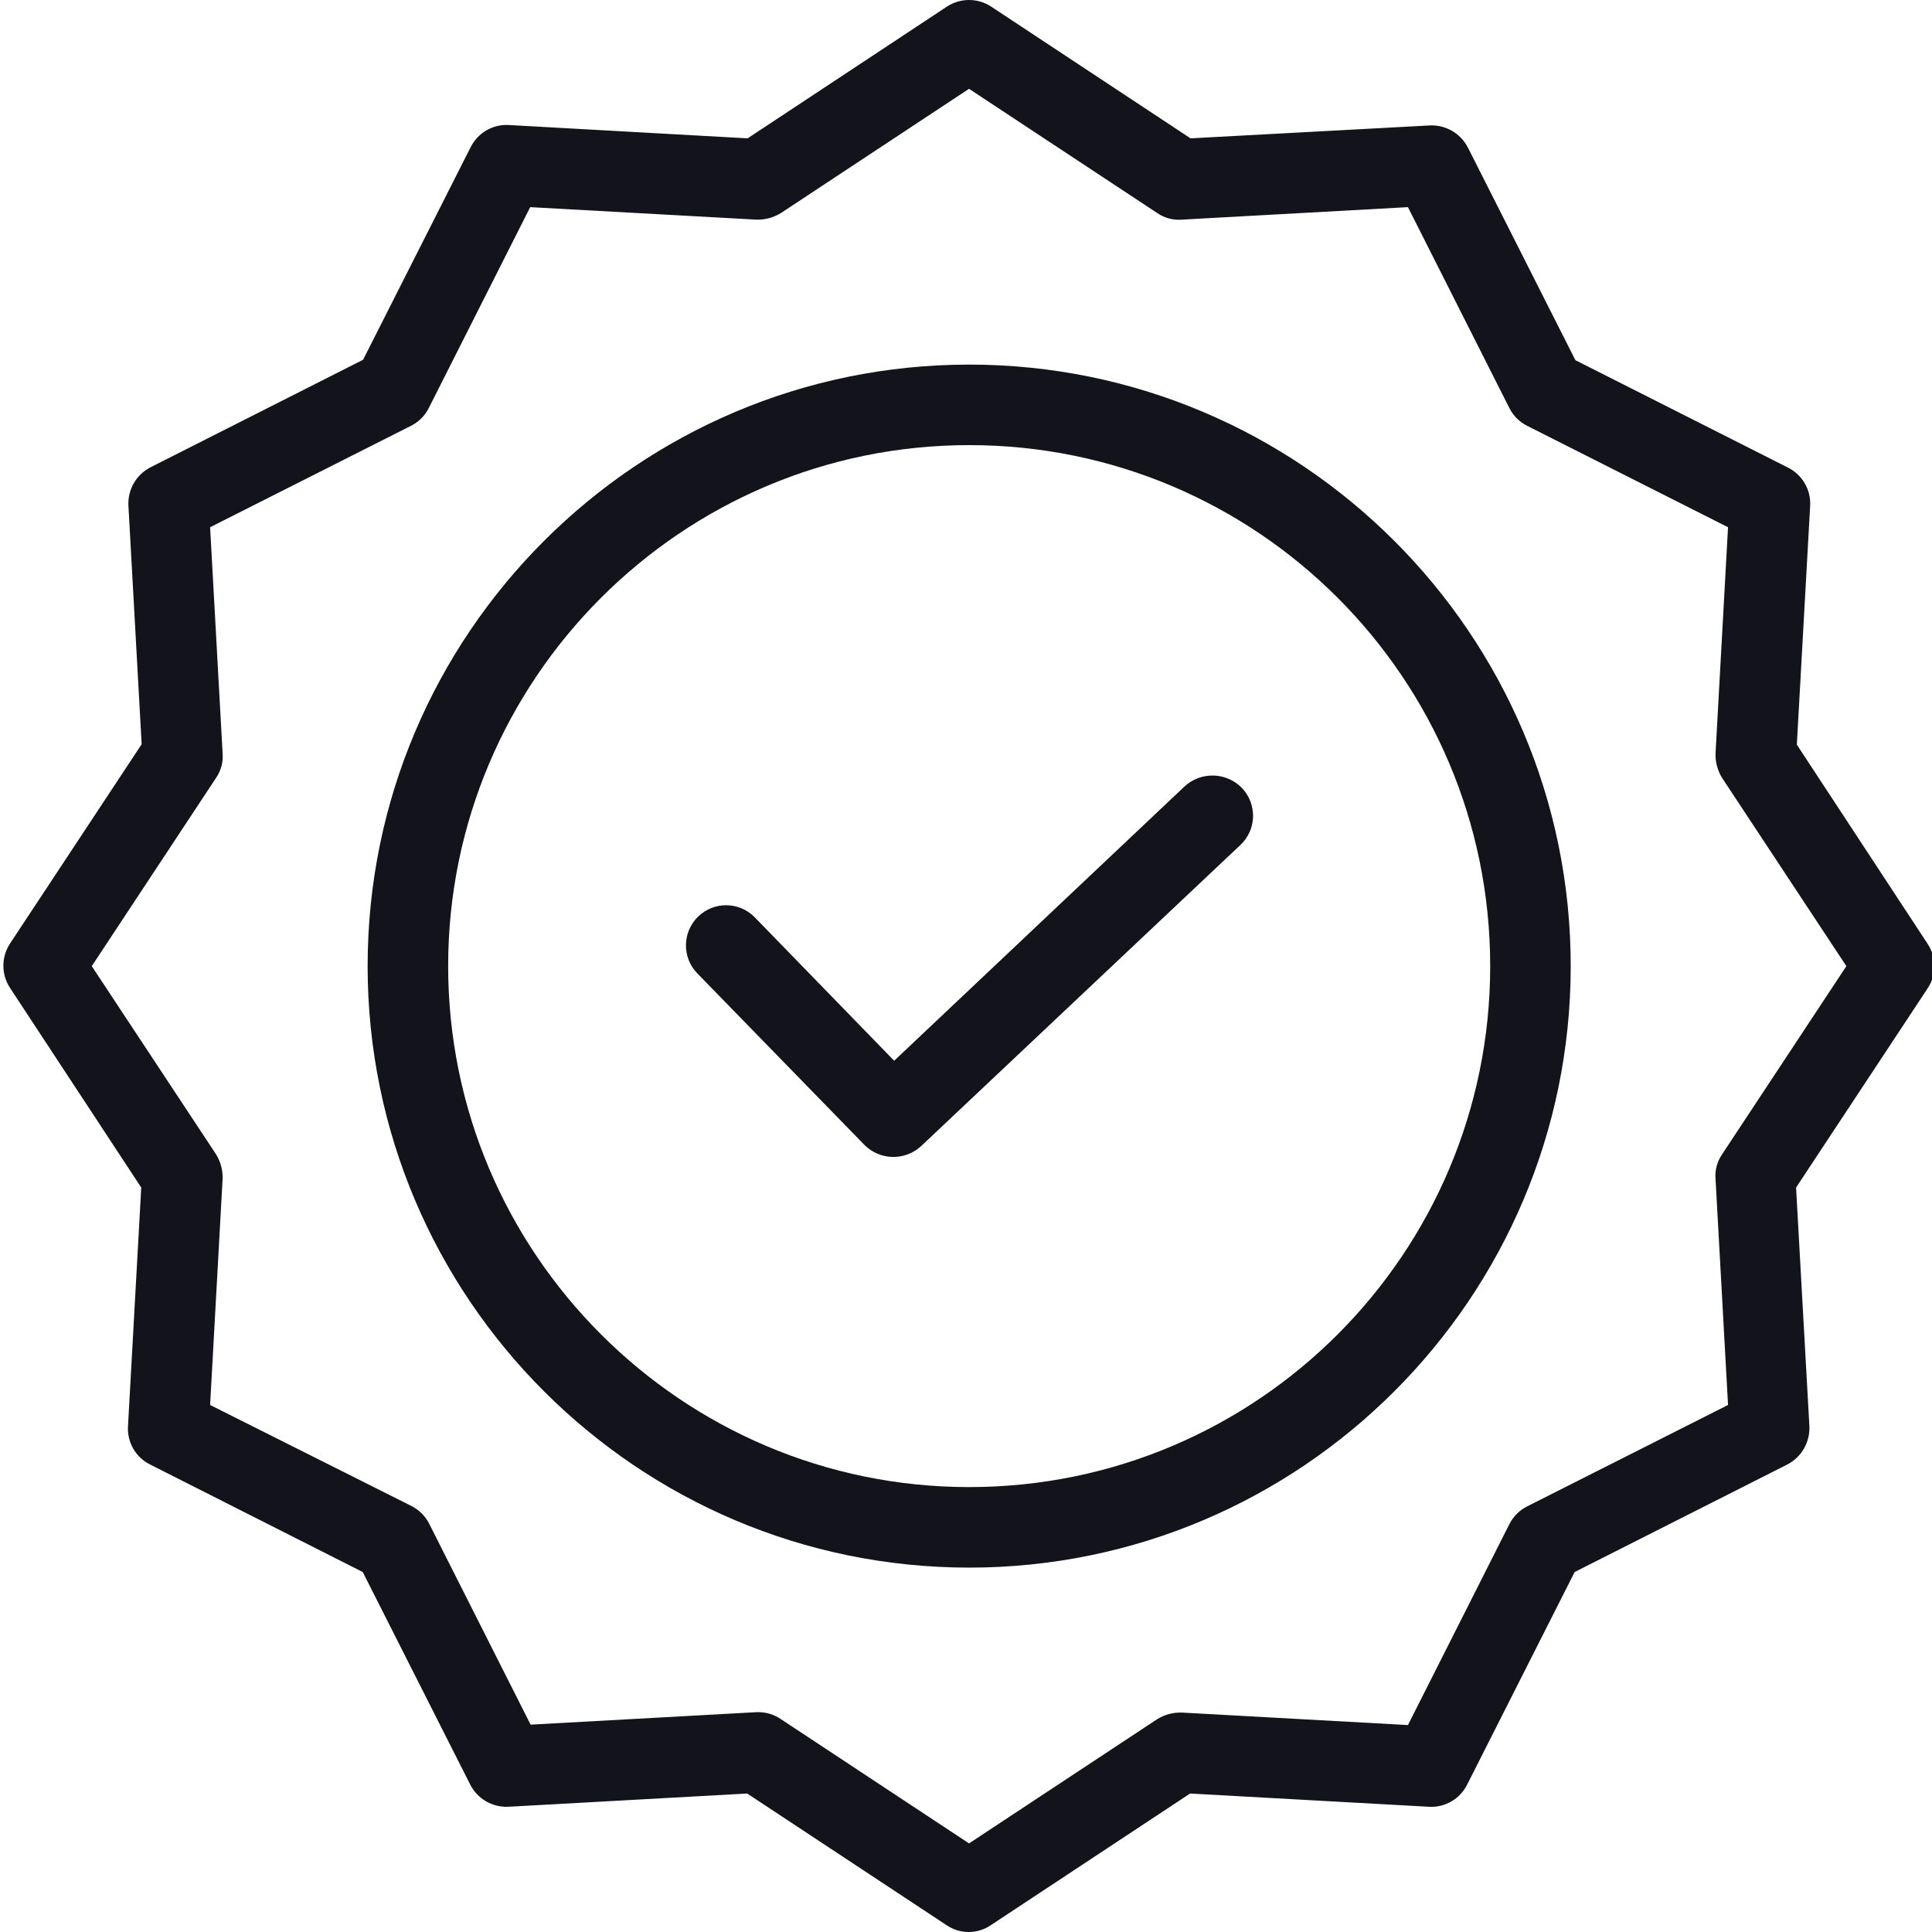 <svg width="28" height="28" viewBox="0 0 28 28" fill="none" xmlns="http://www.w3.org/2000/svg">
    <g clip-path="url(#clip0_807_531)">
        <path fill-rule="evenodd" clip-rule="evenodd" d="M26.234 7.332L26.041 10.792L27.938 13.681C28.066 13.875 28.066 14.128 27.938 14.322L26.03 17.211L26.223 20.671C26.233 20.903 26.108 21.119 25.902 21.225L22.821 22.783L21.263 25.864C21.159 26.073 20.941 26.199 20.708 26.185L17.248 25.993L14.36 27.901C14.166 28.033 13.911 28.033 13.718 27.901L10.829 25.993L7.369 26.185C7.137 26.196 6.92 26.071 6.815 25.864L5.257 22.783L2.176 21.225C1.967 21.122 1.841 20.903 1.855 20.671L2.047 17.211L0.145 14.317C0.017 14.122 0.017 13.87 0.145 13.675L2.053 10.786L1.861 7.326C1.85 7.094 1.975 6.878 2.182 6.772L5.262 5.214L6.821 2.133C6.925 1.925 7.142 1.798 7.375 1.812L10.835 2.005L13.723 0.096C13.918 -0.032 14.171 -0.032 14.365 0.096L17.254 2.005L20.72 1.818C20.951 1.807 21.168 1.932 21.274 2.139L22.832 5.22L25.913 6.777C26.121 6.881 26.248 7.1 26.234 7.332ZM24.863 17.088C24.852 16.962 24.885 16.837 24.956 16.732L26.759 14.002L24.956 11.271C24.891 11.164 24.858 11.04 24.863 10.915L25.044 7.641L22.132 6.171C22.021 6.115 21.931 6.025 21.875 5.914L20.405 3.002L17.131 3.183C17.006 3.194 16.88 3.161 16.775 3.09L14.044 1.287L11.314 3.09C11.207 3.155 11.083 3.188 10.958 3.183L7.684 3.002L6.214 5.914C6.158 6.025 6.068 6.115 5.957 6.171L3.045 7.641L3.226 10.915C3.237 11.041 3.204 11.166 3.133 11.271L1.33 14.002L3.133 16.732C3.198 16.839 3.231 16.963 3.226 17.088L3.045 20.362L5.963 21.826C6.074 21.882 6.164 21.972 6.22 22.083L7.69 24.995L10.964 24.814H10.993C11.107 24.814 11.219 24.849 11.314 24.913L14.044 26.716L16.775 24.913C16.882 24.848 17.006 24.815 17.131 24.82L20.405 25.001L21.875 22.089C21.931 21.978 22.021 21.888 22.132 21.832L25.044 20.362L24.863 17.088ZM14.046 5.284C9.238 5.284 5.328 9.193 5.328 14.001C5.328 18.81 9.238 22.719 14.046 22.719C18.854 22.719 22.764 18.81 22.764 14.001C22.764 9.193 18.854 5.284 14.046 5.284ZM14.046 21.552C9.88 21.552 6.495 18.162 6.495 14.001C6.495 9.841 9.88 6.451 14.046 6.451C18.216 6.451 21.597 9.831 21.597 14.001C21.597 18.171 18.216 21.552 14.046 21.552ZM17.166 11.399L12.959 15.373L10.94 13.296C10.716 13.065 10.348 13.06 10.118 13.284C9.887 13.508 9.882 13.876 10.106 14.107L12.527 16.592C12.752 16.819 13.116 16.826 13.35 16.61L17.978 12.245C18.09 12.139 18.156 11.993 18.16 11.838C18.164 11.684 18.107 11.534 18.001 11.422C17.776 11.188 17.404 11.178 17.166 11.399Z" fill="#12131B"/>
    </g>
    <defs>
        <clipPath id="clip0_807_531">
            <rect width="28" height="28" fill="white"/>
        </clipPath>
    </defs>
</svg>
